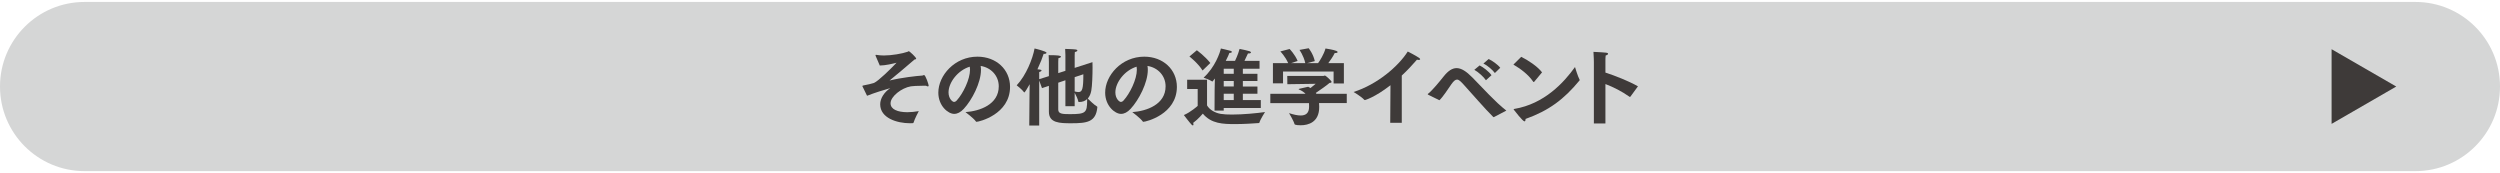 <?xml version="1.0" encoding="utf-8"?>
<!-- Generator: Adobe Illustrator 26.0.3, SVG Export Plug-In . SVG Version: 6.00 Build 0)  -->
<svg version="1.1" id="レイヤー_1" xmlns="http://www.w3.org/2000/svg" xmlns:xlink="http://www.w3.org/1999/xlink" x="0px"
	 y="0px" width="650px" height="45px" viewBox="0 0 650 45" style="enable-background:new 0 0 650 45;" xml:space="preserve">
<style type="text/css">
	.st0{fill:#D5D6D6;}
	.st1{fill:#3E3A39;}
</style>
<g>
	<path class="st0" d="M628.007,44.493H21.993C9.847,44.493,0,34.647,0,22.5v-0
		C0,10.353,9.847,0.507,21.993,0.507h606.013C640.153,0.507,650,10.353,650,22.5v0
		C650,34.647,640.153,44.493,628.007,44.493z"/>
	<g>
		<path class="st1" d="M227.668,14.535c-0.022-0.065-0.044-0.109-0.044-0.175
			c0-0.065,0.044-0.109,0.153-0.109c0.044,0,0.088,0.022,0.153,0.022
			c0.548,0.087,1.184,0.153,1.862,0.153c2.038,0,4.82-0.482,6.179-0.964
			c0.176-0.065,0.22-0.153,0.308-0.153c0.196,0,1.928,1.578,1.928,1.95
			c0,0.109-0.109,0.175-0.438,0.219c-1.533,1.336-5.171,4.404-6.485,5.456
			c2.979-0.745,7.1-1.205,8.567-1.293c0.109-0.022,0.263-0.131,0.395-0.131
			c0.416,0,1.205,2.498,1.205,2.717c0,0.175-0.066,0.241-0.197,0.241
			c-0.132,0-0.285-0.066-0.482-0.175c-0.263,0-0.504,0-0.767,0c-1.534,0-2.805,0.087-3.177,0.153
			c-2.389,0.395-5.281,2.607-5.281,4.404c0,1.578,1.818,2.323,4.383,2.323
			c0.92,0,1.906-0.11,2.958-0.285c-0.022,0.022-1.096,2.06-1.358,2.98
			c-0.044,0.132-0.11,0.132-0.241,0.154c-0.22,0.021-0.438,0.021-0.68,0.021
			c-3.418,0-7.757-1.358-7.757-4.93c0-1.49,0.986-3.112,2.63-4.207
			c-1.688,0.482-4.054,1.205-6.048,1.994c-0.109-0.175-1.227-2.52-1.227-2.52
			c0-0.087,0.087-0.131,0.307-0.175c0.591-0.088,2.498-0.526,2.717-0.636
			c1.184-0.526,4.382-3.681,5.872-5.259c-0.942,0.241-2.914,0.723-4.36,0.723L227.668,14.535z"/>
		<path class="st1" d="M259.677,22.445c0-2.783-2.038-4.886-4.711-5.303
			c0.065,0.329,0.088,0.658,0.088,1.03c0,3.331-2.345,7.845-4.471,10.124
			c-0.832,0.898-1.665,1.314-2.498,1.314c-1.599,0-4.119-2.104-4.119-5.521
			c0-4.448,4.229-9.356,10.167-9.356c4.908,0,8.48,3.353,8.48,7.866
			c-0.022,7.143-8.063,9.072-8.722,9.072c-0.065,0-0.109-0.022-0.153-0.088
			c-0.591-0.854-2.717-2.432-2.717-2.432C254.747,28.887,259.677,27.178,259.677,22.445z M246.618,24.023
			c0,1.644,1.03,2.476,1.425,2.476c0.24,0,0.504-0.131,0.723-0.395
			c1.621-1.775,3.44-5.456,3.44-7.998c0-0.263-0.022-0.526-0.066-0.767
			C248.984,18.304,246.618,21.481,246.618,24.023z"/>
		<path class="st1" d="M267.671,25.096l0.043-3.199c-0.481,0.898-1.271,2.147-1.38,2.147
			c-0.022,0-0.044-0.022-0.065-0.044c-0.505-0.723-1.929-1.818-1.929-1.818
			c2.454-2.586,4.163-6.924,4.646-9.576c0.044,0,3.111,0.723,3.111,1.118
			c0,0.153-0.241,0.285-0.57,0.285c-0.043,0-0.109-0.022-0.175-0.022
			c-0.285,0.92-0.854,2.389-1.621,4.032c0.284,0,1.073,0.066,1.073,0.329
			c0,0.131-0.285,0.307-0.613,0.394v1.841l2.52-0.789v-3.703c0,0-0.021-1.292-0.065-1.753
			c2.542,0,3.199,0.132,3.199,0.395c0,0.131-0.197,0.307-0.657,0.395
			c-0.022,0.263-0.044,0.942-0.044,0.942v2.937l1.862-0.592v-4.119c0,0-0.022-1.096-0.065-1.578
			c0.153,0,2.322,0.065,2.805,0.153c0.24,0.043,0.372,0.131,0.372,0.263s-0.197,0.307-0.657,0.395
			c-0.022,0.241-0.044,0.789-0.044,0.789v3.331l4.623-1.49c0,0.373,0.022,0.833,0.022,1.358
			c0,1.972-0.088,4.777-0.329,6.07c-0.153,0.833-0.46,1.512-0.92,2.038
			c0.438,0.438,1.774,1.731,2.41,2.06c0.065,0.044,0.088,0.088,0.088,0.175
			c-0.351,3.9-2.718,4.185-6.814,4.185c-2.98,0-5.785-0.065-5.785-2.98v-6.749l-1.797,0.592
			l-0.723-1.972v11.701h-2.586L267.671,25.096z M277.005,20.867l-1.862,0.636v6.968
			c0,1.139,1.052,1.205,3.023,1.205c4.098,0,4.492-0.329,4.492-3.615c0-0.11,0-0.197,0-0.307
			c-0.504,0.482-1.184,0.767-2.038,0.767c-0.021,0-0.065,0-0.088,0c-0.087,0-0.131,0-0.153-0.088
			c-0.109-0.635-0.657-1.753-0.964-2.322v3.506h-2.41V20.867z M279.415,23.781
			c0.395,0.088,0.723,0.154,0.986,0.154c0.985,0,1.271-0.789,1.271-4.624l-2.257,0.745V23.781z"/>
		<path class="st1" d="M303.054,22.445c0-2.783-2.038-4.886-4.711-5.303
			c0.065,0.329,0.088,0.658,0.088,1.03c0,3.331-2.345,7.845-4.471,10.124
			c-0.832,0.898-1.665,1.314-2.498,1.314c-1.599,0-4.119-2.104-4.119-5.521
			c0-4.448,4.229-9.356,10.167-9.356c4.908,0,8.48,3.353,8.48,7.866
			c-0.022,7.143-8.063,9.072-8.722,9.072c-0.065,0-0.109-0.022-0.153-0.088
			c-0.591-0.854-2.717-2.432-2.717-2.432C298.124,28.887,303.054,27.178,303.054,22.445z M289.995,24.023
			c0,1.644,1.03,2.476,1.425,2.476c0.24,0,0.504-0.131,0.723-0.395
			c1.621-1.775,3.44-5.456,3.44-7.998c0-0.263-0.022-0.526-0.066-0.767
			C292.361,18.304,289.995,21.481,289.995,24.023z"/>
		<path class="st1" d="M311.398,23.146h-2.738v-2.41h5.171v6.661c0.548,1.008,1.906,1.928,3.571,2.213
			c0.768,0.131,1.797,0.175,2.915,0.175c2.892,0,6.507-0.351,8.589-0.657c0,0-1.205,1.862-1.446,2.717
			c-0.021,0.088-0.044,0.132-0.197,0.154c-1.533,0.109-3.878,0.263-6.091,0.263
			c-3.178,0-6.224-0.066-8.437-2.717c0,0-1.183,1.424-2.52,2.41c0.065,0.153,0.088,0.307,0.088,0.416
			c0,0.131-0.066,0.241-0.153,0.241c-0.088,0-0.197-0.066-0.351-0.219
			c-0.482-0.482-1.994-2.476-1.994-2.476c1.841-0.789,3.593-2.389,3.593-2.389V23.146z
			 M311.179,13.067c0,0,2.06,1.49,3.506,3.309l-2.016,1.95c-1.205-1.928-3.418-3.638-3.418-3.638
			L311.179,13.067z M315.802,23.541c0-0.373,0.044-1.819,0.066-3.133
			c-0.176,0.241-0.373,0.482-0.548,0.701c-0.044,0.044-0.065,0.087-0.109,0.087
			c-0.022,0-0.044,0-0.088-0.043c-0.438-0.351-2.191-0.964-2.191-0.964
			c3.002-2.717,4.295-6.574,4.492-7.582c0.153,0.044,1.862,0.395,2.542,0.614
			c0.197,0.065,0.328,0.175,0.328,0.263c0,0.153-0.197,0.263-0.657,0.285
			c-0.109,0.329-0.438,1.095-0.942,2.06h2.41c0.68-1.38,1.118-2.805,1.184-3.111
			c0.328,0.043,2.213,0.46,2.586,0.591c0.24,0.088,0.372,0.219,0.372,0.329
			c0,0.132-0.197,0.263-0.548,0.263c-0.065,0-0.153-0.022-0.219-0.022c0,0-0.438,0.964-0.921,1.95
			h3.923v2.038h-4.339v1.315h3.791v1.884h-3.791v1.424h3.791v1.884h-3.791v1.644h4.667v2.06h-9.641
			v0.679h-2.389L315.802,23.541z M320.777,19.18v-1.315h-2.607v1.315H320.777z M320.777,22.489v-1.424
			h-2.607v1.424H320.777z M320.777,26.017v-1.644h-2.607v1.644H320.777z"/>
		<path class="st1" d="M330.282,24.395h9.159c-0.395-0.416-0.942-0.811-1.731-1.139
			c-0.043-0.022-0.065-0.044-0.065-0.066c0-0.044,0.044-0.066,0.088-0.088
			c0.307-0.065,2.389-0.547,2.389-0.547c0.219,0.109,0.416,0.219,0.613,0.329
			c0.504-0.395,1.073-0.855,1.336-1.096l-7.361,0.109l-0.022-2.147h9.422
			c0.109,0,0.197-0.11,0.351-0.11c0.263,0,1.753,1.402,1.753,1.644c0,0.175-0.197,0.263-0.548,0.285
			c-0.504,0.46-2.322,1.775-3.55,2.585c0.044,0.066,0.11,0.154,0.153,0.241h7.889v2.41h-7.209
			c0.021,0.285,0.044,0.592,0.044,0.876c0,0.066,0,0.11,0,0.175c0,3.9-2.805,4.711-4.799,4.711
			c-0.197,0-1.556,0-1.621-0.307c-0.22-0.854-1.425-2.849-1.425-2.849
			c1.14,0.373,2.17,0.614,3.024,0.614c1.336,0,2.19-0.614,2.19-2.279c0-0.022,0-0.022,0-0.044
			c0-0.285,0-0.591-0.021-0.898h-10.058V24.395z M330.961,16.419h3.966
			c-0.745-1.753-2.038-3.045-2.038-3.045l2.41-0.635c0,0,1.381,1.38,2.082,3.111l-1.709,0.569
			h3.703c-0.46-2.038-1.513-3.44-1.513-3.44l2.389-0.438c0,0,1.184,1.424,1.6,3.353l-2.038,0.525
			h2.893c0.526-0.745,1.49-2.257,1.929-3.812c0,0,2.19,0.329,2.849,0.636
			c0.196,0.087,0.307,0.197,0.307,0.285c0,0.153-0.22,0.263-0.68,0.263c-0.044,0-0.065,0-0.088,0
			c-0.372,0.833-1.139,1.906-1.665,2.629h4.054v5.281h-2.673v-3.111h-13.147v3.068h-2.629V16.419z"/>
		<path class="st1" d="M361.524,22.16c-4.119,3.199-6.617,3.856-6.639,3.856
			c-0.066,0-0.132-0.022-0.197-0.088c-0.724-0.811-2.761-2.016-2.761-2.016
			c6.157-1.95,11.656-6.661,14.089-10.518c0,0,1.972,0.986,2.937,1.643
			c0.197,0.132,0.284,0.263,0.284,0.351c0,0.132-0.131,0.197-0.372,0.197
			c-0.132,0-0.285-0.022-0.46-0.065c-1.184,1.38-2.521,2.805-3.944,4.119v12.292h-3.002
			L361.524,22.16z"/>
		<path class="st1" d="M371.423,24.68c-0.153-0.087-0.22-0.153-0.22-0.197
			c0-0.043,0.066-0.087,0.153-0.153c1.14-0.92,2.958-3.155,3.988-4.448
			c1.184-1.49,2.257-2.169,3.374-2.169c1.228,0,2.521,0.833,4.076,2.41
			c2.936,2.958,5.851,6.289,8.852,8.633c0,0-2.958,1.556-3.221,1.687
			c-0.044,0.022-0.065,0.022-0.088,0.022c-0.021,0-0.065-0.022-0.109-0.065
			c-2.278-2.235-5.347-5.873-7.69-8.414c-0.701-0.745-1.184-1.293-1.709-1.293
			c-0.417,0-0.855,0.329-1.469,1.205c-0.942,1.359-2.213,3.331-3.111,4.164L371.423,24.68z
			 M384.702,17.011c0.898,0.438,2.41,1.578,3.089,2.542l-1.445,1.314
			c-0.57-0.854-1.906-2.082-3.024-2.717L384.702,17.011z M387.046,15.346
			c0.898,0.394,2.388,1.446,3.023,2.279l-1.402,1.358c-0.592-0.789-1.885-1.95-2.98-2.454L387.046,15.346
			z"/>
		<path class="st1" d="M395.522,14.776c1.906,0.964,4.207,2.476,5.412,4.032l-2.06,2.476
			c-0.044,0.022-0.065,0.043-0.109,0.043s-0.088-0.021-0.132-0.087
			c-1.337-1.95-3.309-3.353-5.149-4.448L395.522,14.776z M410.685,20.692
			c0.021,0.044,0.044,0.088,0.044,0.131c0,0.044-0.022,0.066-0.066,0.11
			c-4.054,4.908-7.954,7.822-14.023,9.992c0,0.022,0,0.044,0,0.087c0,0.307-0.087,0.548-0.263,0.548
			c-0.46,0-2.607-2.805-2.739-2.98c-0.065-0.065-0.087-0.131-0.087-0.175s0.043-0.066,0.175-0.087
			c7.822-1.315,12.906-6.88,15.776-10.89C409.501,17.427,410.246,19.947,410.685,20.692z"/>
		<path class="st1" d="M414.407,16.2c0,0-0.021-1.753-0.109-2.717c3.44,0.175,3.791,0.197,3.791,0.504
			c0,0.154-0.176,0.329-0.613,0.438c-0.066,0.46-0.066,1.03-0.066,1.336c0,0.153,0,0.263,0,0.263
			v2.848c2.586,0.833,6.113,2.235,8.458,3.572l-1.972,2.695c-0.022,0.043-0.065,0.065-0.109,0.065
			c-0.022,0-0.066-0.022-0.11-0.043c-2.06-1.446-4.207-2.52-6.267-3.309V32.108h-3.002V16.2z"/>
	</g>
	<polygon class="st1" points="623.027,22.5 606.213,12.793 606.213,32.207 	"/>
</g>
</svg>
